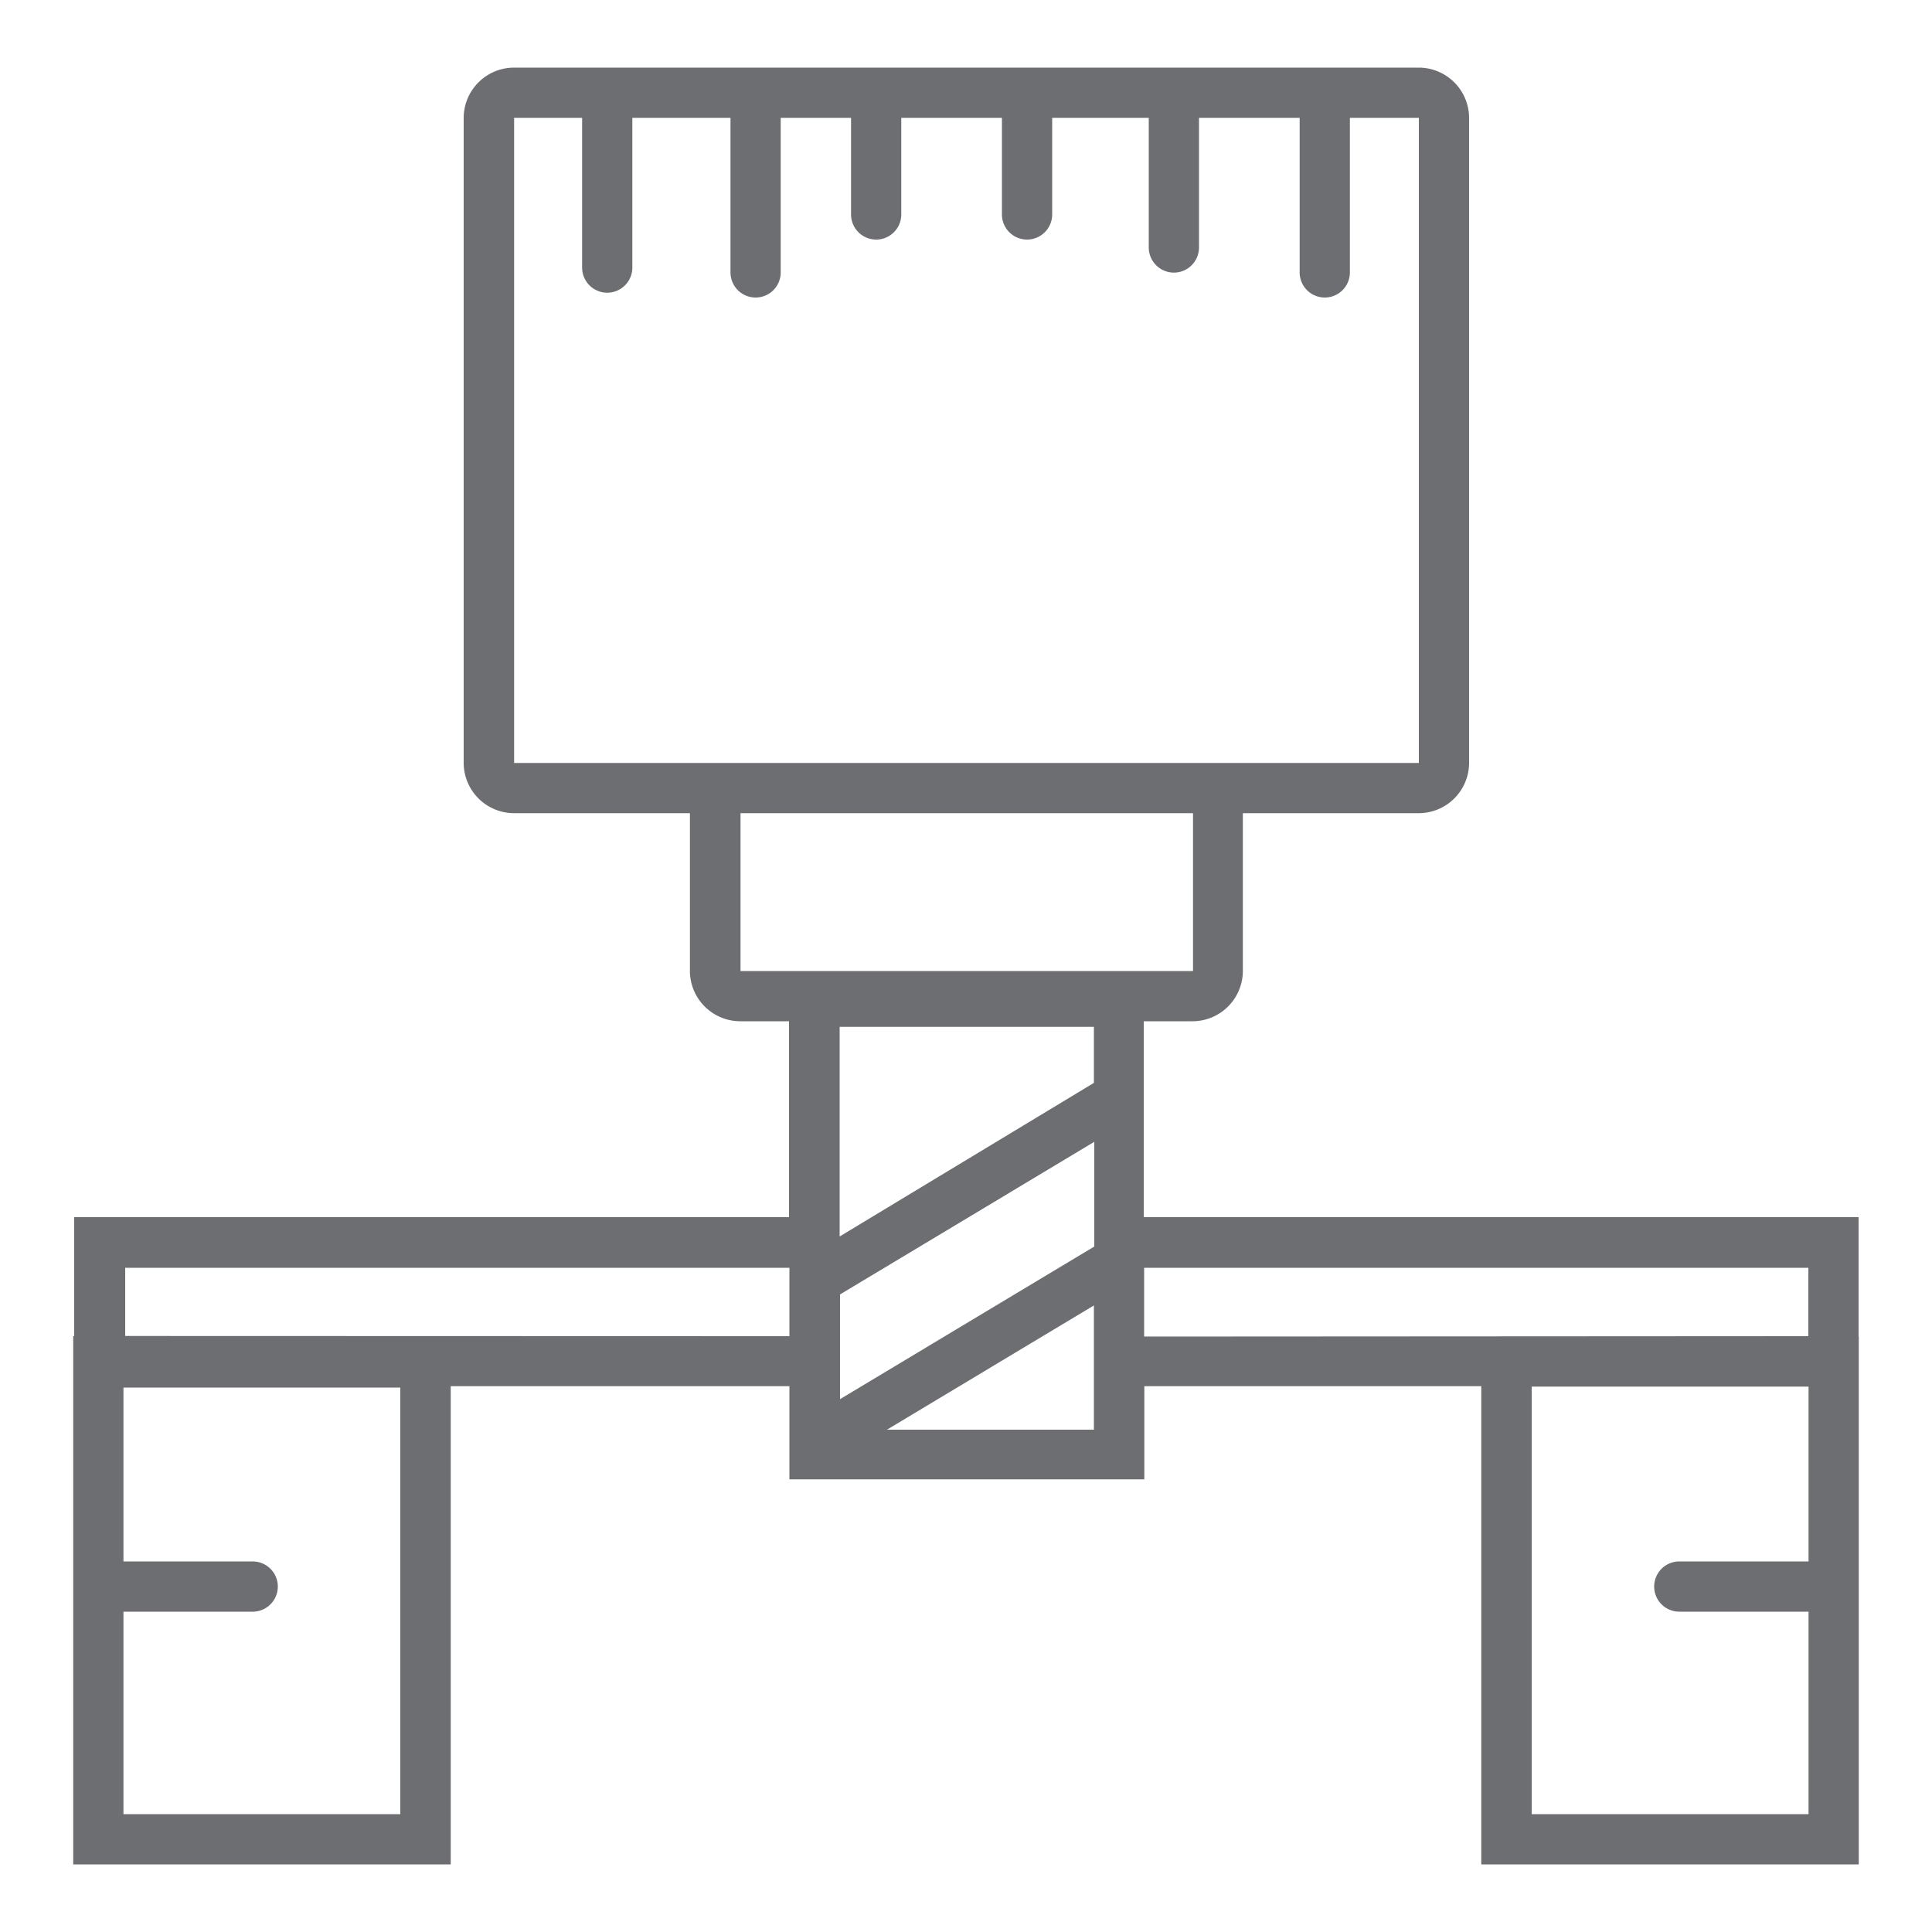 <svg id="PAGES" xmlns="http://www.w3.org/2000/svg" viewBox="0 0 100 100"><defs><style>.cls-1{fill:#6d6e71;}</style></defs><title>Metallist icon set</title><path class="cls-1" d="M96.2,69.17V63h-37V52.86h2.53a2.61,2.61,0,0,0,2.6-2.6V42.09h9.11a2.61,2.61,0,0,0,2.6-2.6V6.1a2.61,2.61,0,0,0-2.6-2.6H26.61A2.61,2.61,0,0,0,24,6.1V39.49a2.61,2.61,0,0,0,2.6,2.6h9.11v8.17a2.61,2.61,0,0,0,2.6,2.6h2.53V63h-37v6.16H3.79V96.5H23.33V71.75H40.86v4.82H59.23V71.75H76.67V96.5H96.21V69.17ZM26.61,39.49V6.1h3.52v7.75a1.3,1.3,0,1,0,2.6,0V6.1h5.08v8a1.3,1.3,0,0,0,2.6,0v-8h3.64v5a1.3,1.3,0,0,0,2.6,0v-5h5.21v5a1.3,1.3,0,0,0,2.6,0v-5h5v6.71a1.3,1.3,0,0,0,2.6,0V6.1h5.21v8a1.3,1.3,0,1,0,2.6,0v-8h3.57V39.49ZM38.33,50.26V42.09H61.75v8.17Zm5.13,2.89H56.62v2.9L43.46,64V53.15ZM20.72,93.9H6.39V83.42h6.69a1.3,1.3,0,0,0,0-2.6H6.39v-9H20.72ZM6.48,69.15V65.62H40.86v3.54Zm37,2.6V67l13.16-7.9v5.42l-13.16,7.9ZM56.62,74H45.91l10.71-6.43V74Zm2.6-4.82V65.62H93.6v3.54ZM93.61,80.82H86.92a1.3,1.3,0,1,0,0,2.6h6.69V93.9H79.28V71.77H93.61Z"/></svg>